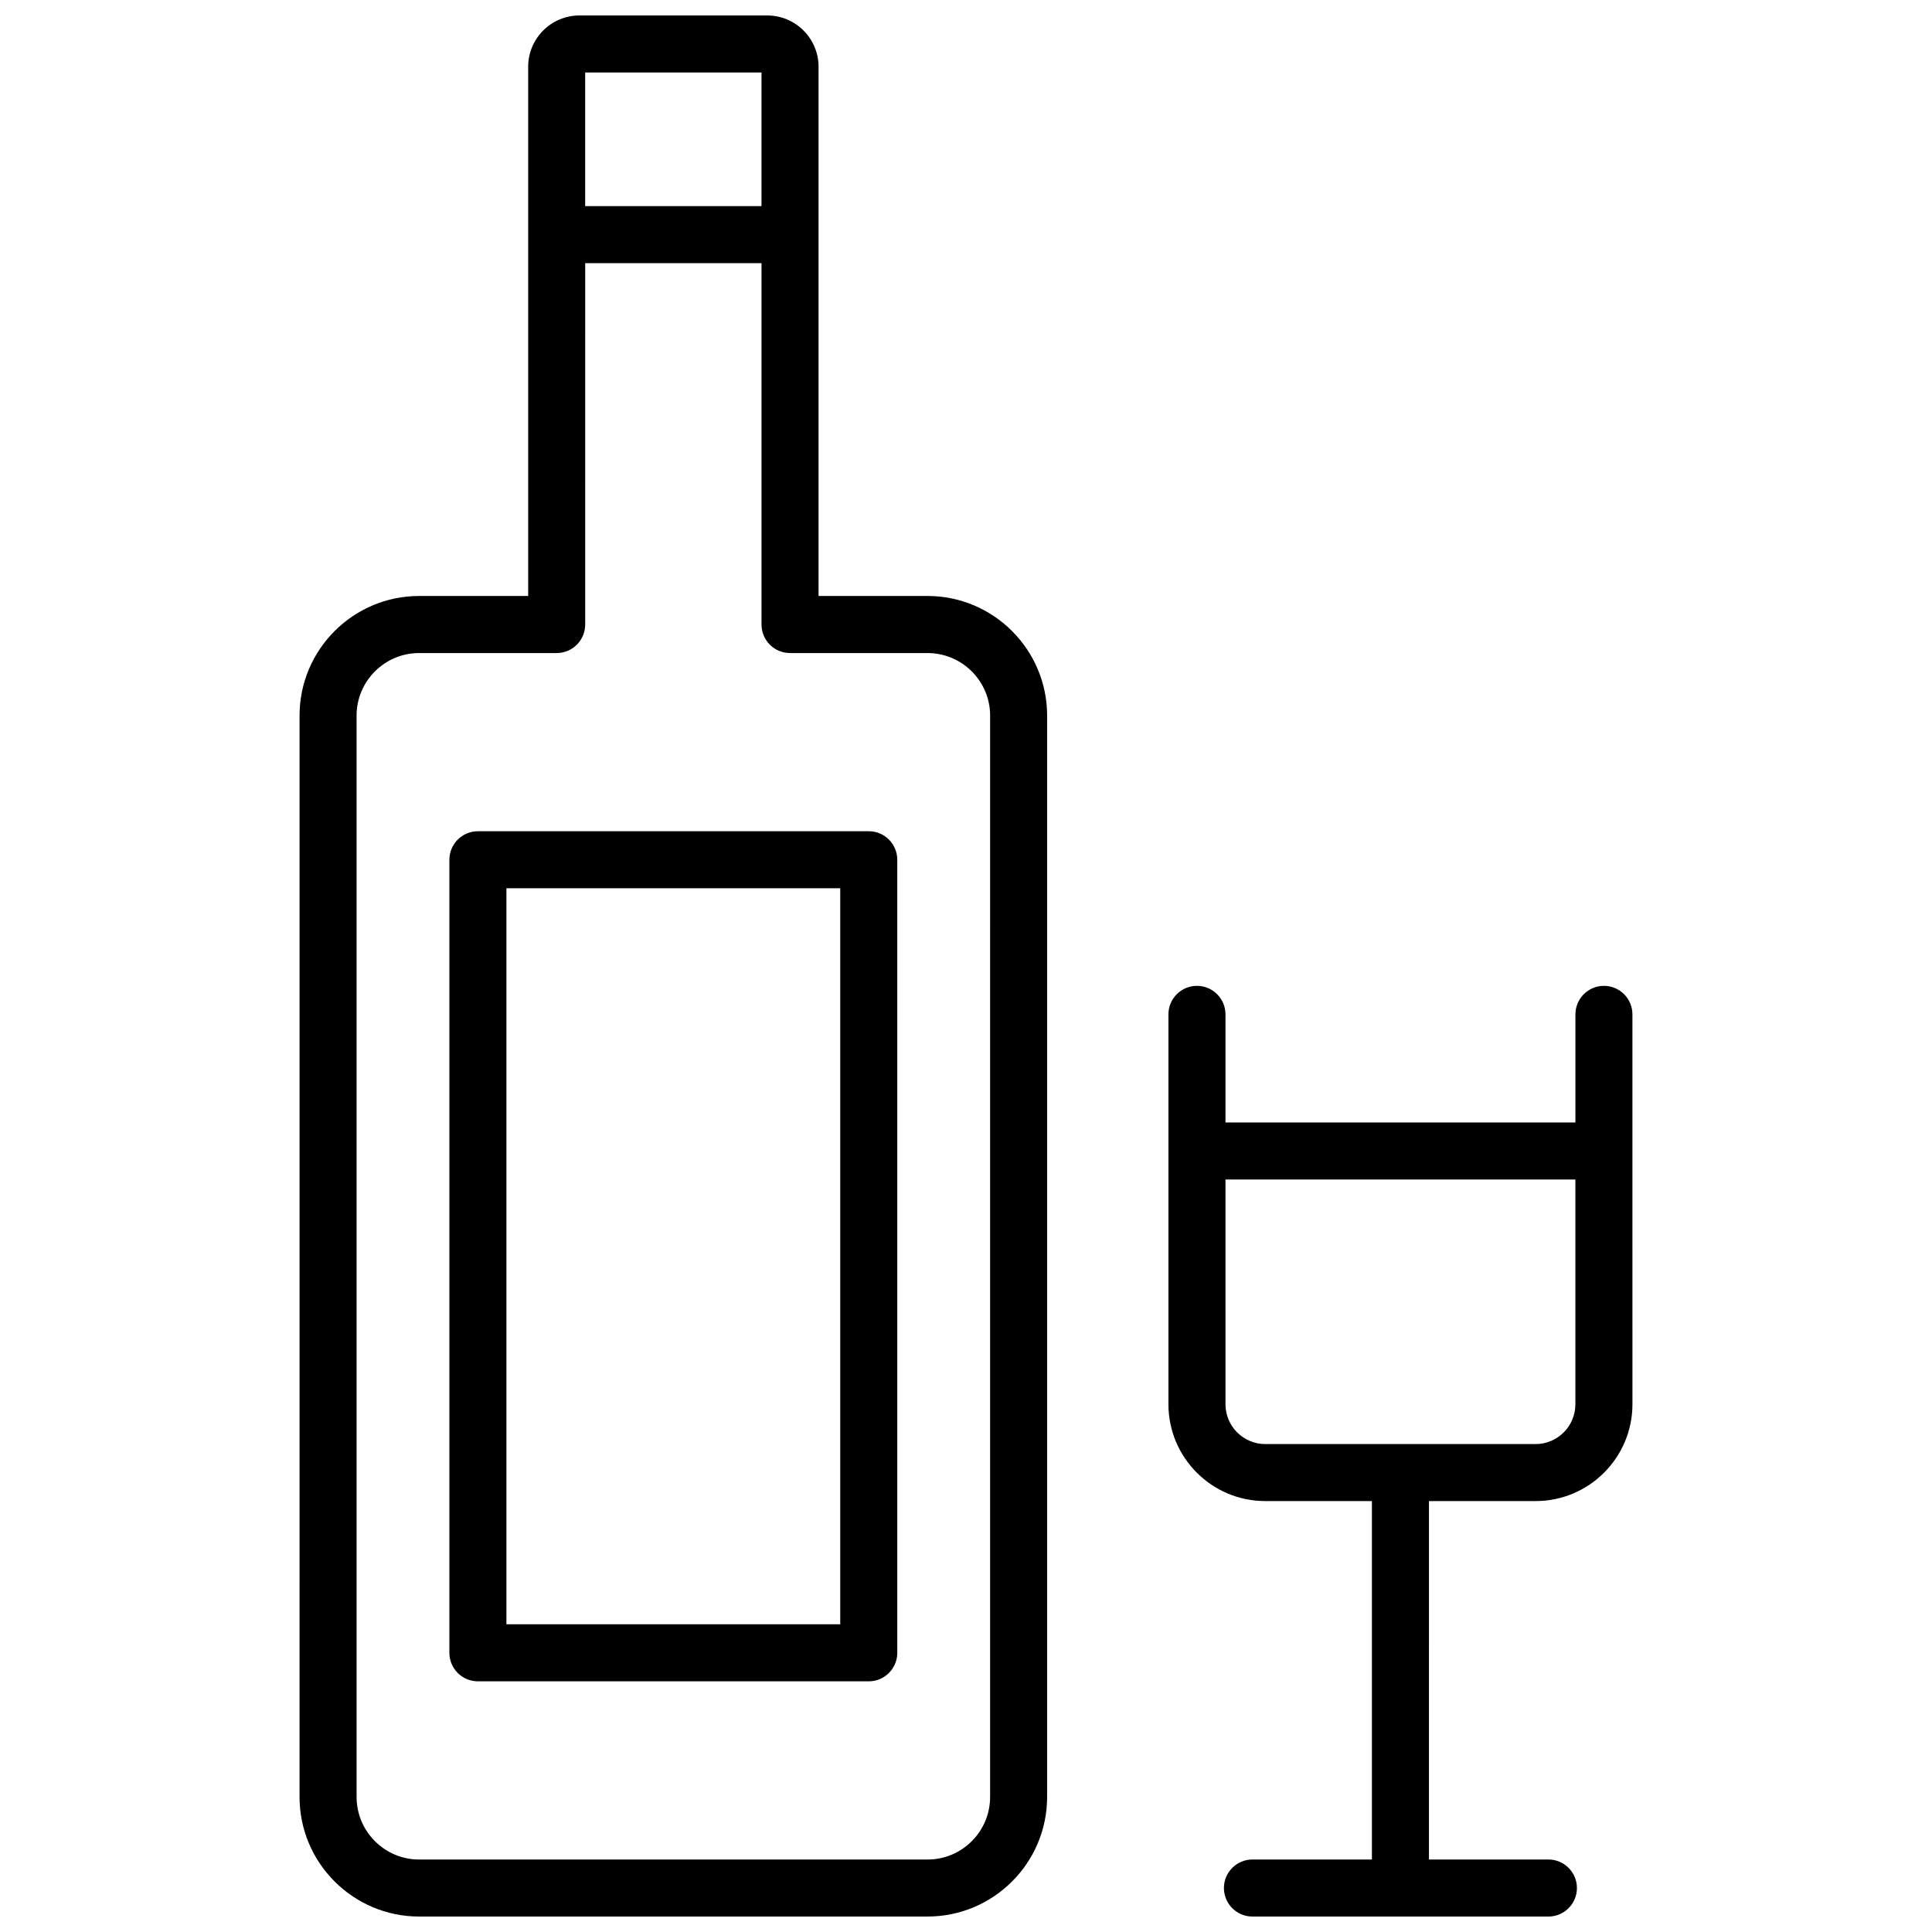 <?xml version="1.0" encoding="UTF-8"?>
<!-- Uploaded to: ICON Repo, www.svgrepo.com, Generator: ICON Repo Mixer Tools -->
<svg width="800px" height="800px" version="1.1" viewBox="144 144 512 512" xmlns="http://www.w3.org/2000/svg">
 <defs>
  <clipPath id="b">
   <path d="m223 148.09h199v503.81h-199z"/>
  </clipPath>
  <clipPath id="a">
   <path d="m453 405h124v246.9h-124z"/>
  </clipPath>
 </defs>
 <path d="m374.23 364.29h-103.58c-4.176 0-7.559 3.379-7.559 7.559v210.16c0 4.172 3.379 7.559 7.559 7.559h103.58c4.176 0 7.559-3.387 7.559-7.559l-0.004-210.17c0-4.172-3.383-7.555-7.555-7.555zm-7.559 210.16h-88.465v-195.05h88.465z"/>
 <g clip-path="url(#b)">
  <path d="m389.81 301.94h-28.883v-140.25c-0.008-7.496-6.102-13.594-13.598-13.594h-49.77c-7.492 0-13.586 6.098-13.586 13.594v140.25h-28.895c-17.473 0-31.691 14.219-31.691 31.691l-0.004 286.58c0 17.477 14.219 31.691 31.691 31.691h134.73c17.477 0 31.695-14.211 31.695-31.691v-286.58c0-17.473-14.223-31.691-31.695-31.691zm-44.004-138.73v35.414h-46.727v-35.414zm60.582 457.01c0 9.141-7.441 16.574-16.582 16.574h-134.73c-9.141 0-16.574-7.438-16.574-16.574l-0.004-286.58c0-9.141 7.438-16.574 16.574-16.574h36.449c4.176 0 7.559-3.379 7.559-7.559l0.004-95.766h46.727v95.766c0 4.176 3.379 7.559 7.559 7.559h36.441c9.141 0 16.582 7.438 16.582 16.574l-0.004 286.58z"/>
 </g>
 <g clip-path="url(#a)">
  <path d="m569.06 405.26c-4.172 0-7.559 3.387-7.559 7.559v28.648h-92.738v-28.648c0-4.172-3.387-7.559-7.559-7.559s-7.559 3.387-7.559 7.559v103.32c0 14.152 11.508 25.66 25.66 25.66h28.266v94.988h-31.66c-4.172 0-7.559 3.387-7.559 7.559s3.387 7.559 7.559 7.559h78.434c4.172 0 7.559-3.387 7.559-7.559s-3.387-7.559-7.559-7.559h-31.66l0.004-94.988h28.266c14.152 0 25.66-11.508 25.66-25.66l-0.004-103.32c0.004-4.172-3.383-7.559-7.551-7.559zm-18.105 121.43h-71.645c-5.812 0-10.543-4.727-10.543-10.543l-0.004-59.566h92.73v59.559c0.008 5.82-4.723 10.551-10.539 10.551z"/>
 </g>
</svg>